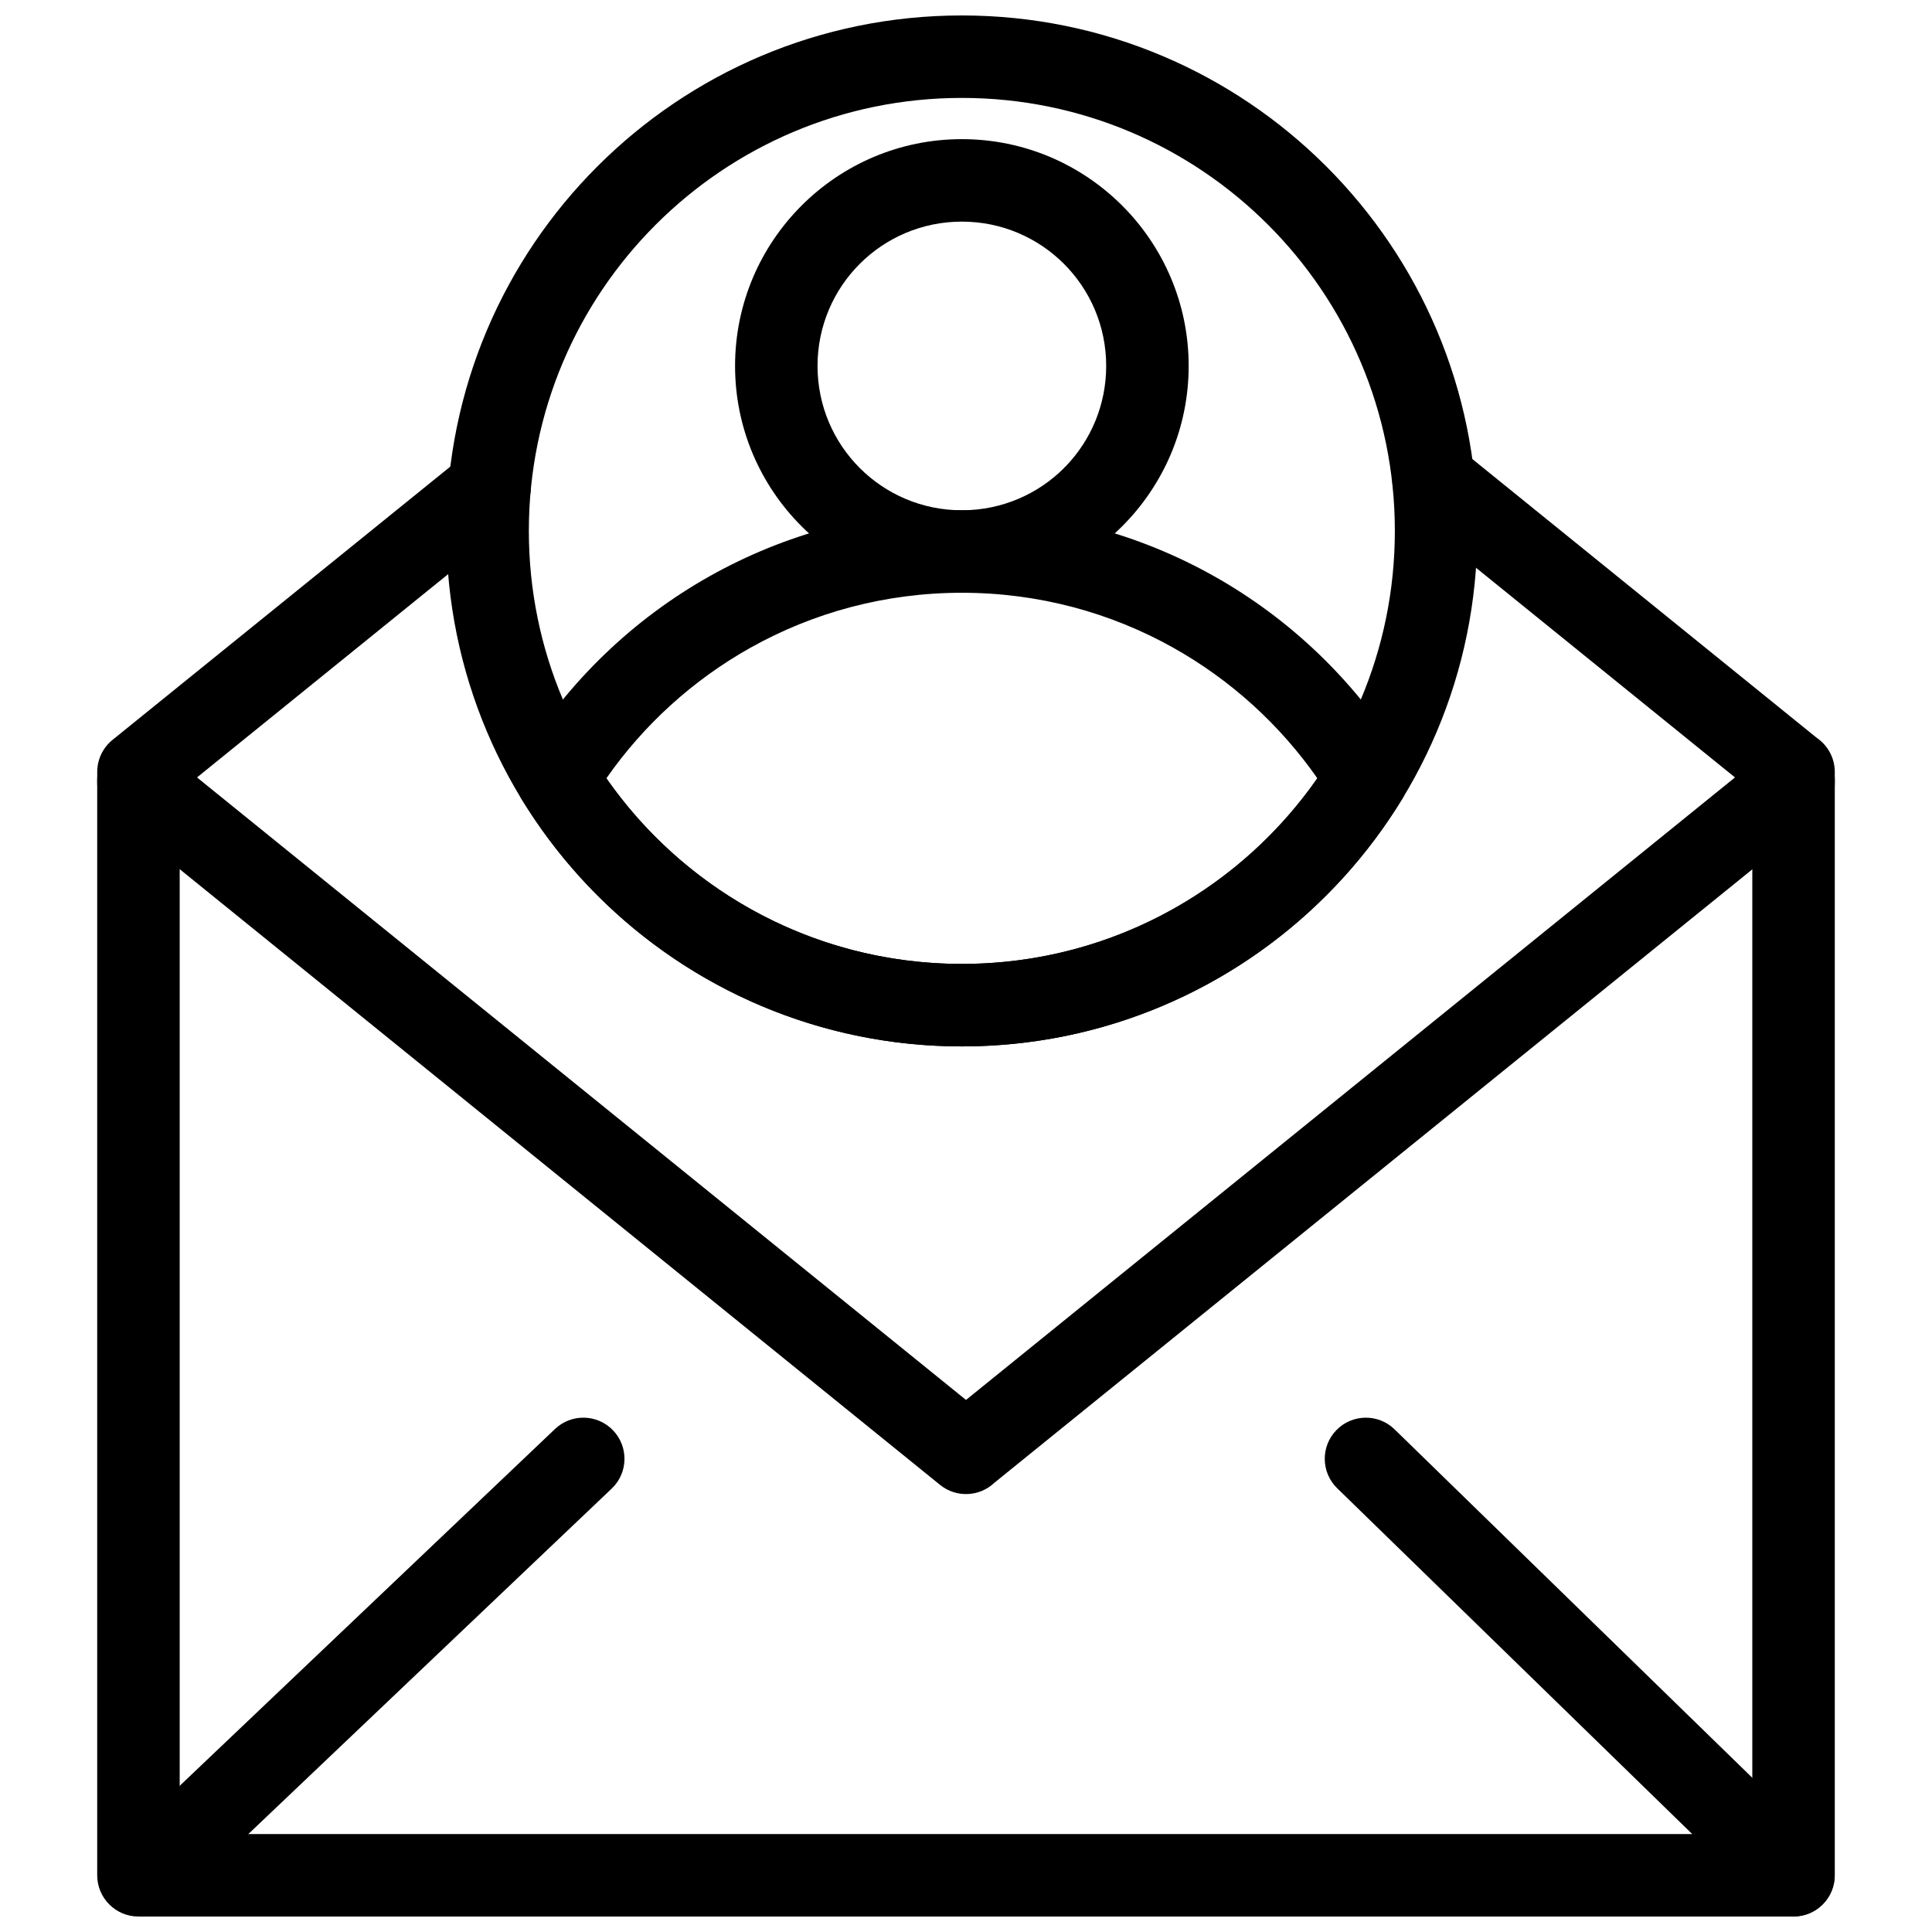 <?xml version="1.0" encoding="UTF-8"?>
<!-- Uploaded to: ICON Repo, www.svgrepo.com, Generator: ICON Repo Mixer Tools -->
<svg width="800px" height="800px" version="1.1" viewBox="144 144 512 512" xmlns="http://www.w3.org/2000/svg">
 <defs>
  <clipPath id="d">
   <path d="m495 519h136v132.9h-136z"/>
  </clipPath>
  <clipPath id="c">
   <path d="m171 519h139v132.9h-139z"/>
  </clipPath>
  <clipPath id="b">
   <path d="m169 339h462v312.9h-462z"/>
  </clipPath>
  <clipPath id="a">
   <path d="m262 148.09h274v273.91h-274z"/>
  </clipPath>
 </defs>
 <path d="m398.91 399.45c20.367 0 39.469-5.289 56.012-14.562 15.211-8.527 28.277-20.406 38.195-34.621-9.918-14.211-22.98-26.09-38.195-34.617-16.539-9.273-35.645-14.562-56.012-14.562-20.367 0-39.477 5.289-56.023 14.562-15.215 8.527-28.281 20.406-38.195 34.617 9.914 14.215 22.984 26.09 38.191 34.617 16.543 9.273 35.656 14.562 56.023 14.562zm66.688 4.481c-19.742 11.066-42.492 17.379-66.688 17.379-24.199 0-46.953-6.312-66.699-17.379-20.172-11.305-37.199-27.617-49.395-47.25-2.508-3.469-2.84-8.242-0.465-12.121l0.023 0.016c12.23-19.949 29.422-36.52 49.84-47.961 19.746-11.066 42.5-17.379 66.695-17.379 24.195 0 46.945 6.312 66.688 17.379 20.176 11.309 37.195 27.617 49.398 47.25 2.508 3.469 2.84 8.246 0.465 12.121l-0.023-0.016c-12.234 19.949-29.422 36.52-49.84 47.961z"/>
 <path d="m437.15 240.98c0-21.156-17.102-38.246-38.246-38.246-21.156 0-38.25 17.098-38.25 38.246 0 21.156 17.102 38.246 38.25 38.246 10.582 0 20.148-4.273 27.066-11.18v-0.004l-0.023-0.02c0.172-0.172 0.348-0.336 0.531-0.496 6.606-6.875 10.672-16.23 10.672-26.547zm21.859 0c0 33.156-26.938 60.105-60.105 60.105-33.156 0-60.105-26.938-60.105-60.105 0-33.156 26.938-60.105 60.105-60.105 33.156 0 60.105 26.938 60.105 60.105z"/>
 <g clip-path="url(#d)">
  <path d="m611.7 648.79c4.312 4.195 11.215 4.102 15.41-0.215 4.195-4.312 4.102-11.215-0.211-15.41l-113.33-110.38c-4.312-4.195-11.215-4.102-15.41 0.211-4.195 4.312-4.102 11.215 0.215 15.41l113.33 110.38z"/>
 </g>
 <g clip-path="url(#c)">
  <path d="m174.98 633.08c-4.359 4.148-4.531 11.051-0.383 15.41 4.148 4.363 11.051 4.531 15.41 0.383l116.1-110.38c4.363-4.148 4.531-11.051 0.383-15.41-4.148-4.359-11.051-4.531-15.41-0.383z"/>
 </g>
 <g clip-path="url(#b)">
  <path d="m191.62 350.57c0-6.035-4.894-10.93-10.93-10.93s-10.93 4.894-10.93 10.93v290.4c0 6.035 4.894 10.93 10.93 10.93h438.62c6.035 0 10.93-4.894 10.93-10.93v-290.4c0-6.035-4.894-10.93-10.93-10.93s-10.93 4.894-10.93 10.93v279.47h-416.76z"/>
 </g>
 <path d="m280.63 281.69c4.668-3.793 5.371-10.656 1.578-15.324-3.793-4.668-10.66-5.371-15.324-1.578l-93.062 75.285c-2.668 2.16-4.051 5.312-4.055 8.496v2.91c0 3.742 1.879 7.043 4.75 9.012l218.61 177.02c4.316 3.492 10.492 3.16 14.406-0.574l218.65-176.96c2.664-2.156 4.051-5.312 4.051-8.492l0.004-2.91c0-3.738-1.879-7.043-4.75-9.012l-94.734-76.691c-4.668-3.793-11.531-3.09-15.324 1.578-3.793 4.668-3.09 11.531 1.578 15.324l86.785 70.254-203.79 164.97-203.79-164.97 84.418-68.332z"/>
 <g clip-path="url(#a)">
  <path d="m513.65 284.7c0-31.688-12.844-60.379-33.609-81.141-20.766-20.766-49.453-33.609-81.141-33.609s-60.379 12.844-81.141 33.609c-20.766 20.766-33.609 49.453-33.609 81.141s12.844 60.379 33.609 81.141c20.762 20.766 49.453 33.609 81.141 33.609s60.379-12.844 81.141-33.609c20.766-20.762 33.609-49.453 33.609-81.141zm-18.156-96.594c24.723 24.719 40.012 58.871 40.012 96.594 0 37.723-15.293 71.875-40.012 96.594-24.719 24.723-58.871 40.016-96.594 40.016s-71.875-15.293-96.594-40.016c-24.723-24.719-40.016-58.875-40.016-96.594 0-37.723 15.293-71.875 40.016-96.594 24.719-24.723 58.871-40.012 96.594-40.012s71.875 15.293 96.594 40.012z"/>
 </g>
</svg>